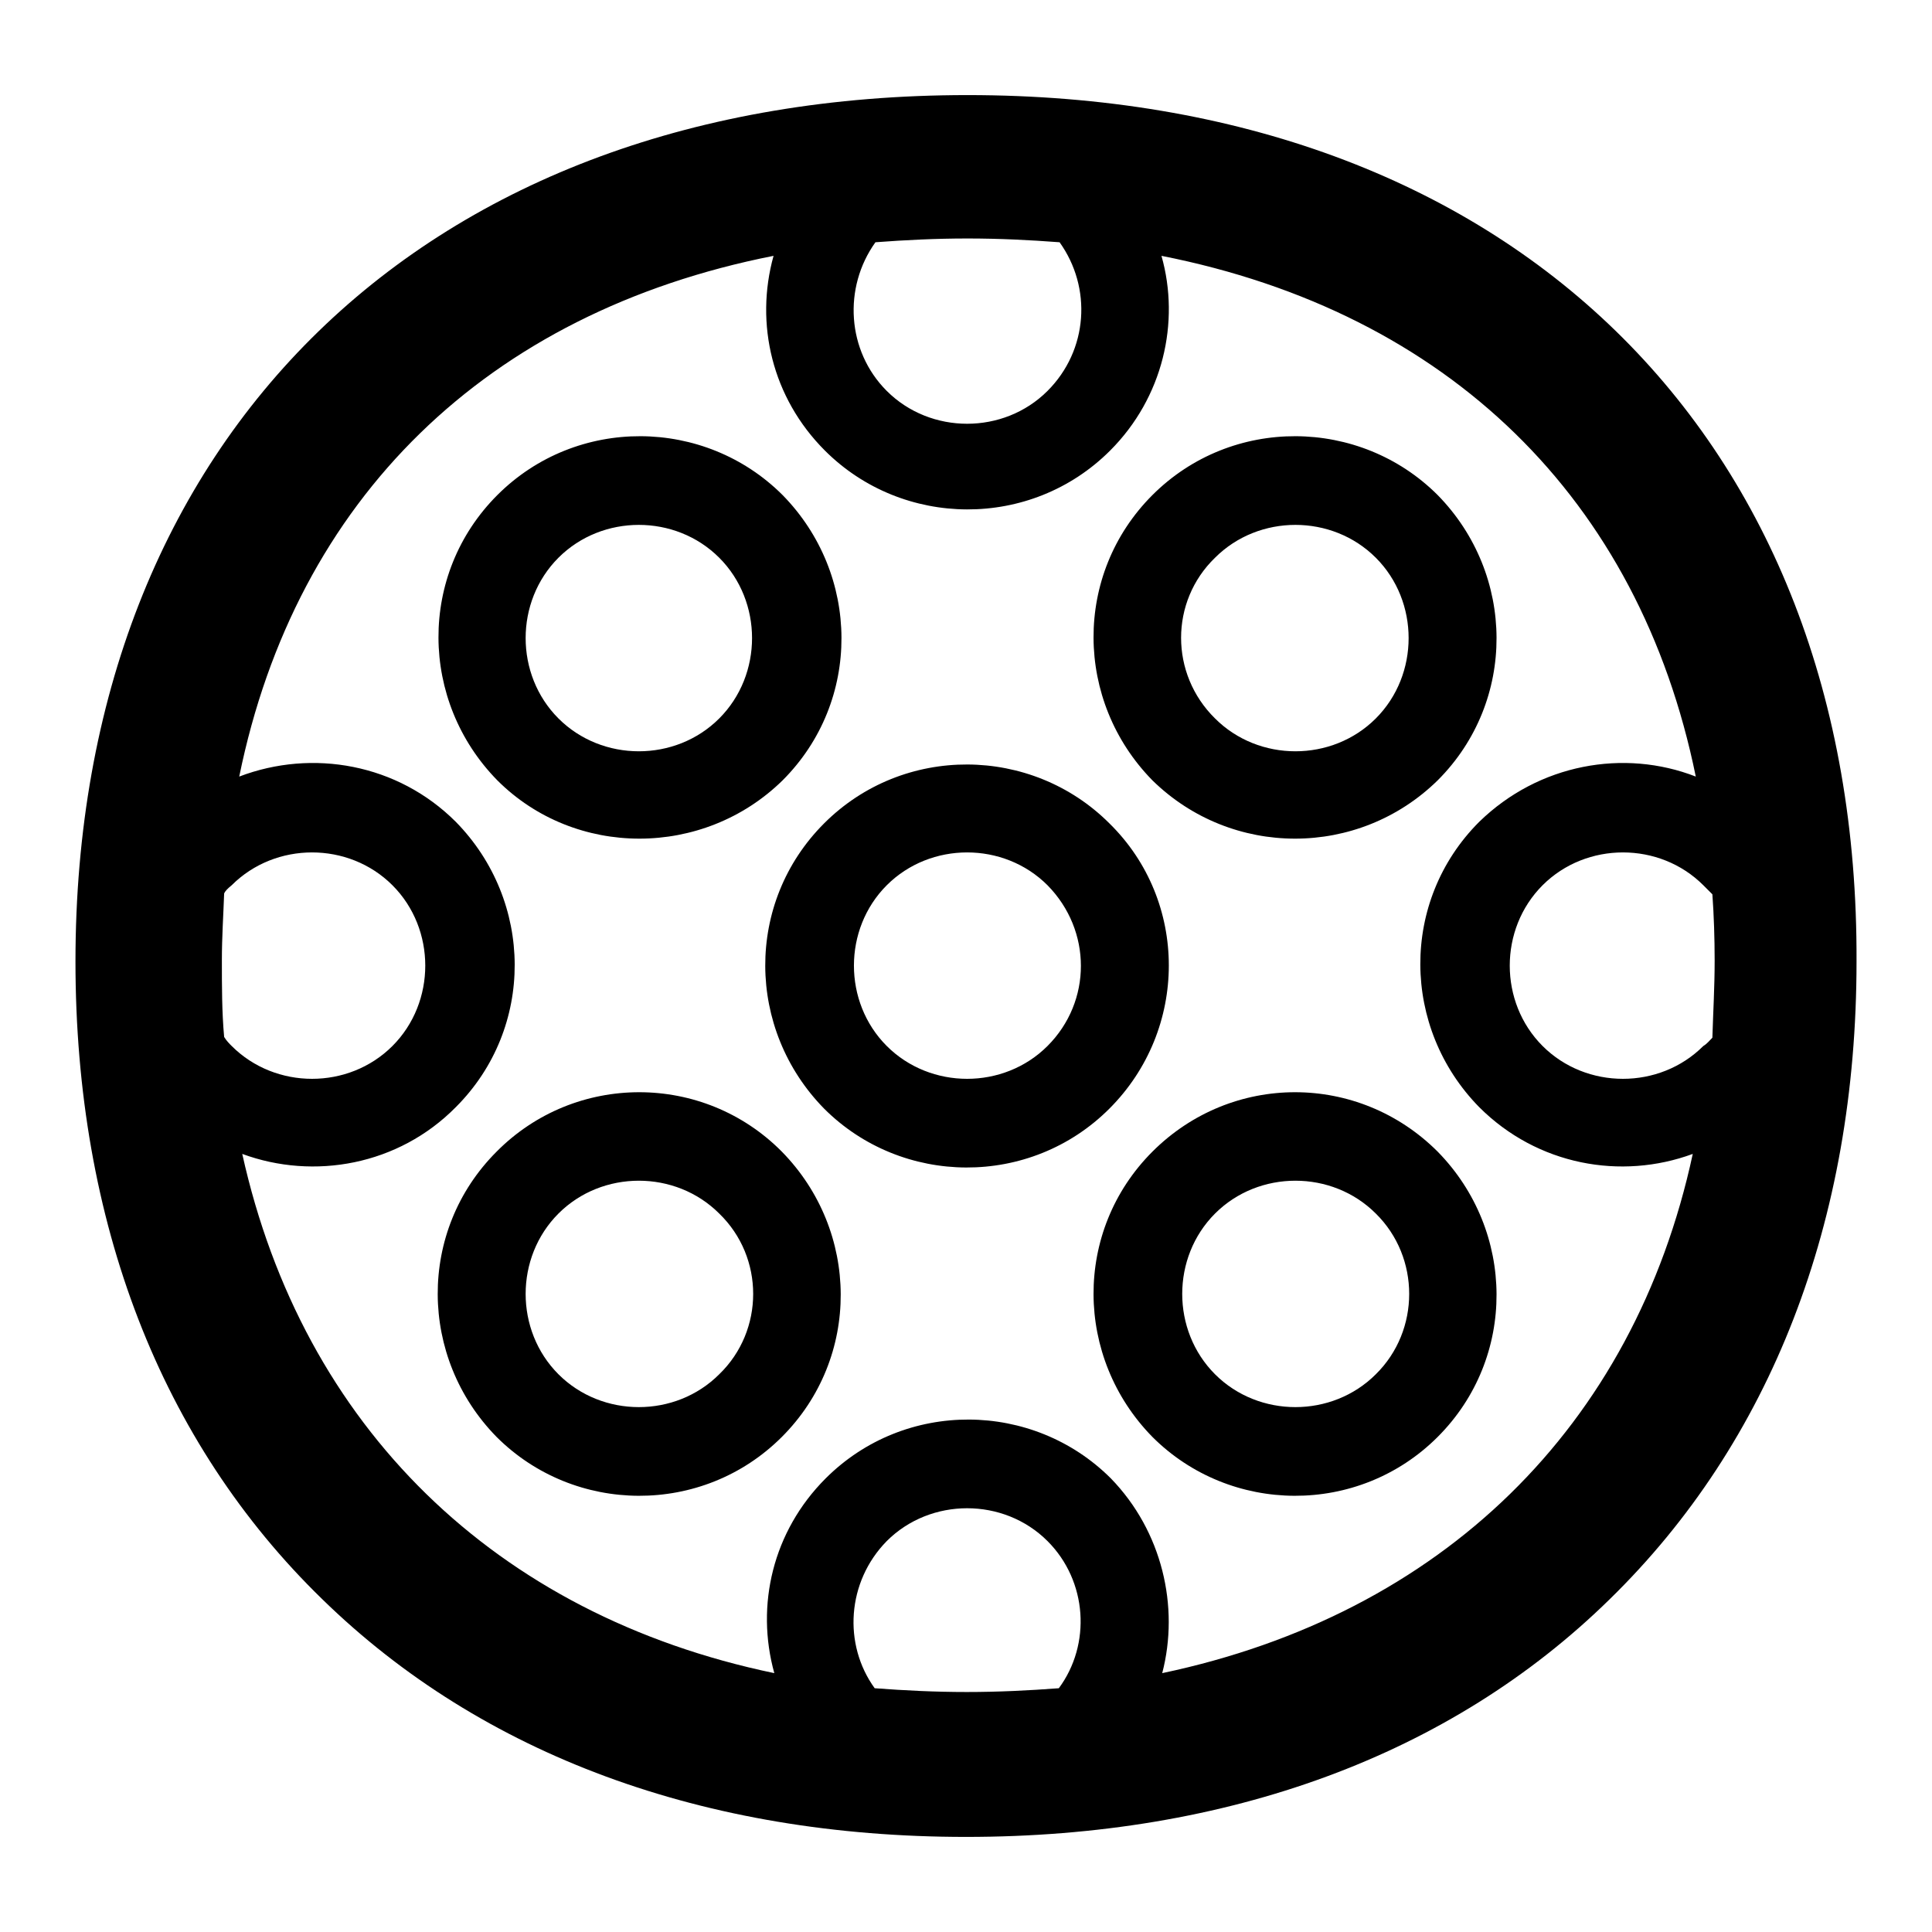 <?xml version="1.0" encoding="utf-8"?>
<!-- Svg Vector Icons : http://www.onlinewebfonts.com/icon -->
<!DOCTYPE svg PUBLIC "-//W3C//DTD SVG 1.1//EN" "http://www.w3.org/Graphics/SVG/1.1/DTD/svg11.dtd">
<svg version="1.1" xmlns="http://www.w3.org/2000/svg" xmlns:xlink="http://www.w3.org/1999/xlink" x="0px" y="0px" viewBox="0 0 256 256" enable-background="new 0 0 256 256" xml:space="preserve">
<g><g><path fill="#000000" d="M128.2,12.6C56.5,12.6,10,57.8,10,127.4c0,34.5,11.3,63.7,32.7,84.5c21.2,20.7,50.7,31.5,85.3,31.5c34.7,0,64.2-10.8,85.3-31.5c21.3-20.8,32.7-50,32.7-84.5C246.3,57.6,199.8,12.6,128.2,12.6z M225.7,138.6c-5.8,5.8-15.5,5.8-21.3,0c-5.8-5.8-5.8-15.5,0-21.3c5.8-5.8,15.5-5.8,21.3,0c0.3,0.3,0.8,0.8,1.2,1.2c0.2,2.8,0.3,5.8,0.3,8.8c0,3.5-0.2,6.8-0.3,10.2C226.5,137.9,226.2,138.3,225.7,138.6z M138.8,51.8c-5.8,5.8-15.5,5.8-21.3,0c-5.3-5.3-5.8-13.7-1.5-19.7c4-0.3,8-0.5,12.2-0.5c4.2,0,8.2,0.2,12.2,0.5C144.7,38.1,144.2,46.4,138.8,51.8z M30.7,117.3c5.8-5.8,15.5-5.8,21.3,0s5.8,15.5,0,21.3s-15.5,5.8-21.3,0c-0.3-0.3-0.7-0.7-1-1.2c-0.3-3.3-0.3-6.7-0.3-10.2c0-3,0.2-6,0.3-8.8C29.8,118.1,30.2,117.7,30.7,117.3z M117.5,204.2c5.8-5.8,15.5-5.8,21.3,0c5.3,5.3,5.8,13.7,1.5,19.5c-4,0.3-8,0.5-12.2,0.5c-4.2,0-8.2-0.2-12.2-0.5C111.7,217.9,112.2,209.6,117.5,204.2z M154,221.7c2.3-8.8,0-18.8-6.8-25.8c-10.3-10.3-27.3-10.5-37.8,0c-7,7-9.3,16.8-6.8,25.8c-37-7.7-62.5-32.7-70.5-68.8c9.5,3.5,20.7,1.5,28.3-6.2c10.5-10.5,10.3-27.3,0-37.8c-7.7-7.7-19-9.7-28.7-6c7.5-36.8,32.8-61.5,70.8-69c-2.5,9-0.2,18.8,6.8,25.8c10.3,10.3,27.3,10.5,37.8,0c7-7,9.3-17,6.8-25.8c38,7.5,63.3,32.2,70.8,69c-9.5-3.7-20.8-1.7-28.7,6c-10.5,10.5-10.3,27.3,0,37.8c7.7,7.7,18.8,9.7,28.3,6.2C216.5,189.1,191,213.9,154,221.7z M190.5,103.4c10.5-10.5,10.3-27.3,0-37.8c-10.3-10.3-27.3-10.5-37.8,0s-10.3,27.3,0,37.8C163.2,113.7,180,113.7,190.5,103.4z M161,73.9c5.8-5.8,15.5-5.8,21.3,0s5.8,15.5,0,21.3c-5.8,5.8-15.5,5.8-21.3,0C155,89.3,155,79.7,161,73.9z M103.7,103.4c10.5-10.5,10.3-27.3,0-37.8c-10.3-10.3-27.3-10.5-37.8,0s-10.3,27.3,0,37.8C76.2,113.7,93.2,113.7,103.7,103.4z M74,73.9c5.8-5.8,15.5-5.8,21.3,0s5.8,15.5,0,21.3c-5.8,5.8-15.5,5.8-21.3,0C68.2,89.4,68.2,79.7,74,73.9z M152.7,152.6c-10.5,10.5-10.3,27.3,0,37.8c10.3,10.3,27.3,10.5,37.8,0c10.5-10.5,10.3-27.3,0-37.8C180,142.1,163.2,142.1,152.7,152.6z M182.3,182.1c-5.8,5.8-15.5,5.8-21.3,0c-5.8-5.8-5.8-15.5,0-21.3c5.8-5.8,15.5-5.8,21.3,0C188.2,166.6,188.2,176.3,182.3,182.1z M147,109.1c-10.3-10.3-27.3-10.5-37.8,0s-10.3,27.3,0,37.8c10.3,10.3,27.3,10.5,37.8,0C157.5,136.4,157.5,119.4,147,109.1z M138.8,138.6c-5.8,5.8-15.5,5.8-21.3,0s-5.8-15.5,0-21.3c5.8-5.8,15.5-5.8,21.3,0C144.7,123.3,144.7,132.7,138.8,138.6z M65.8,152.6c-10.5,10.5-10.3,27.3,0,37.8c10.3,10.3,27.3,10.5,37.8,0c10.5-10.5,10.3-27.3,0-37.8C93.2,142.1,76.2,142.1,65.8,152.6z M95.3,182.1c-5.8,5.8-15.5,5.8-21.3,0c-5.8-5.8-5.8-15.5,0-21.3c5.8-5.8,15.5-5.8,21.3,0C101.3,166.6,101.3,176.3,95.3,182.1z"/></g></g>
</svg>
